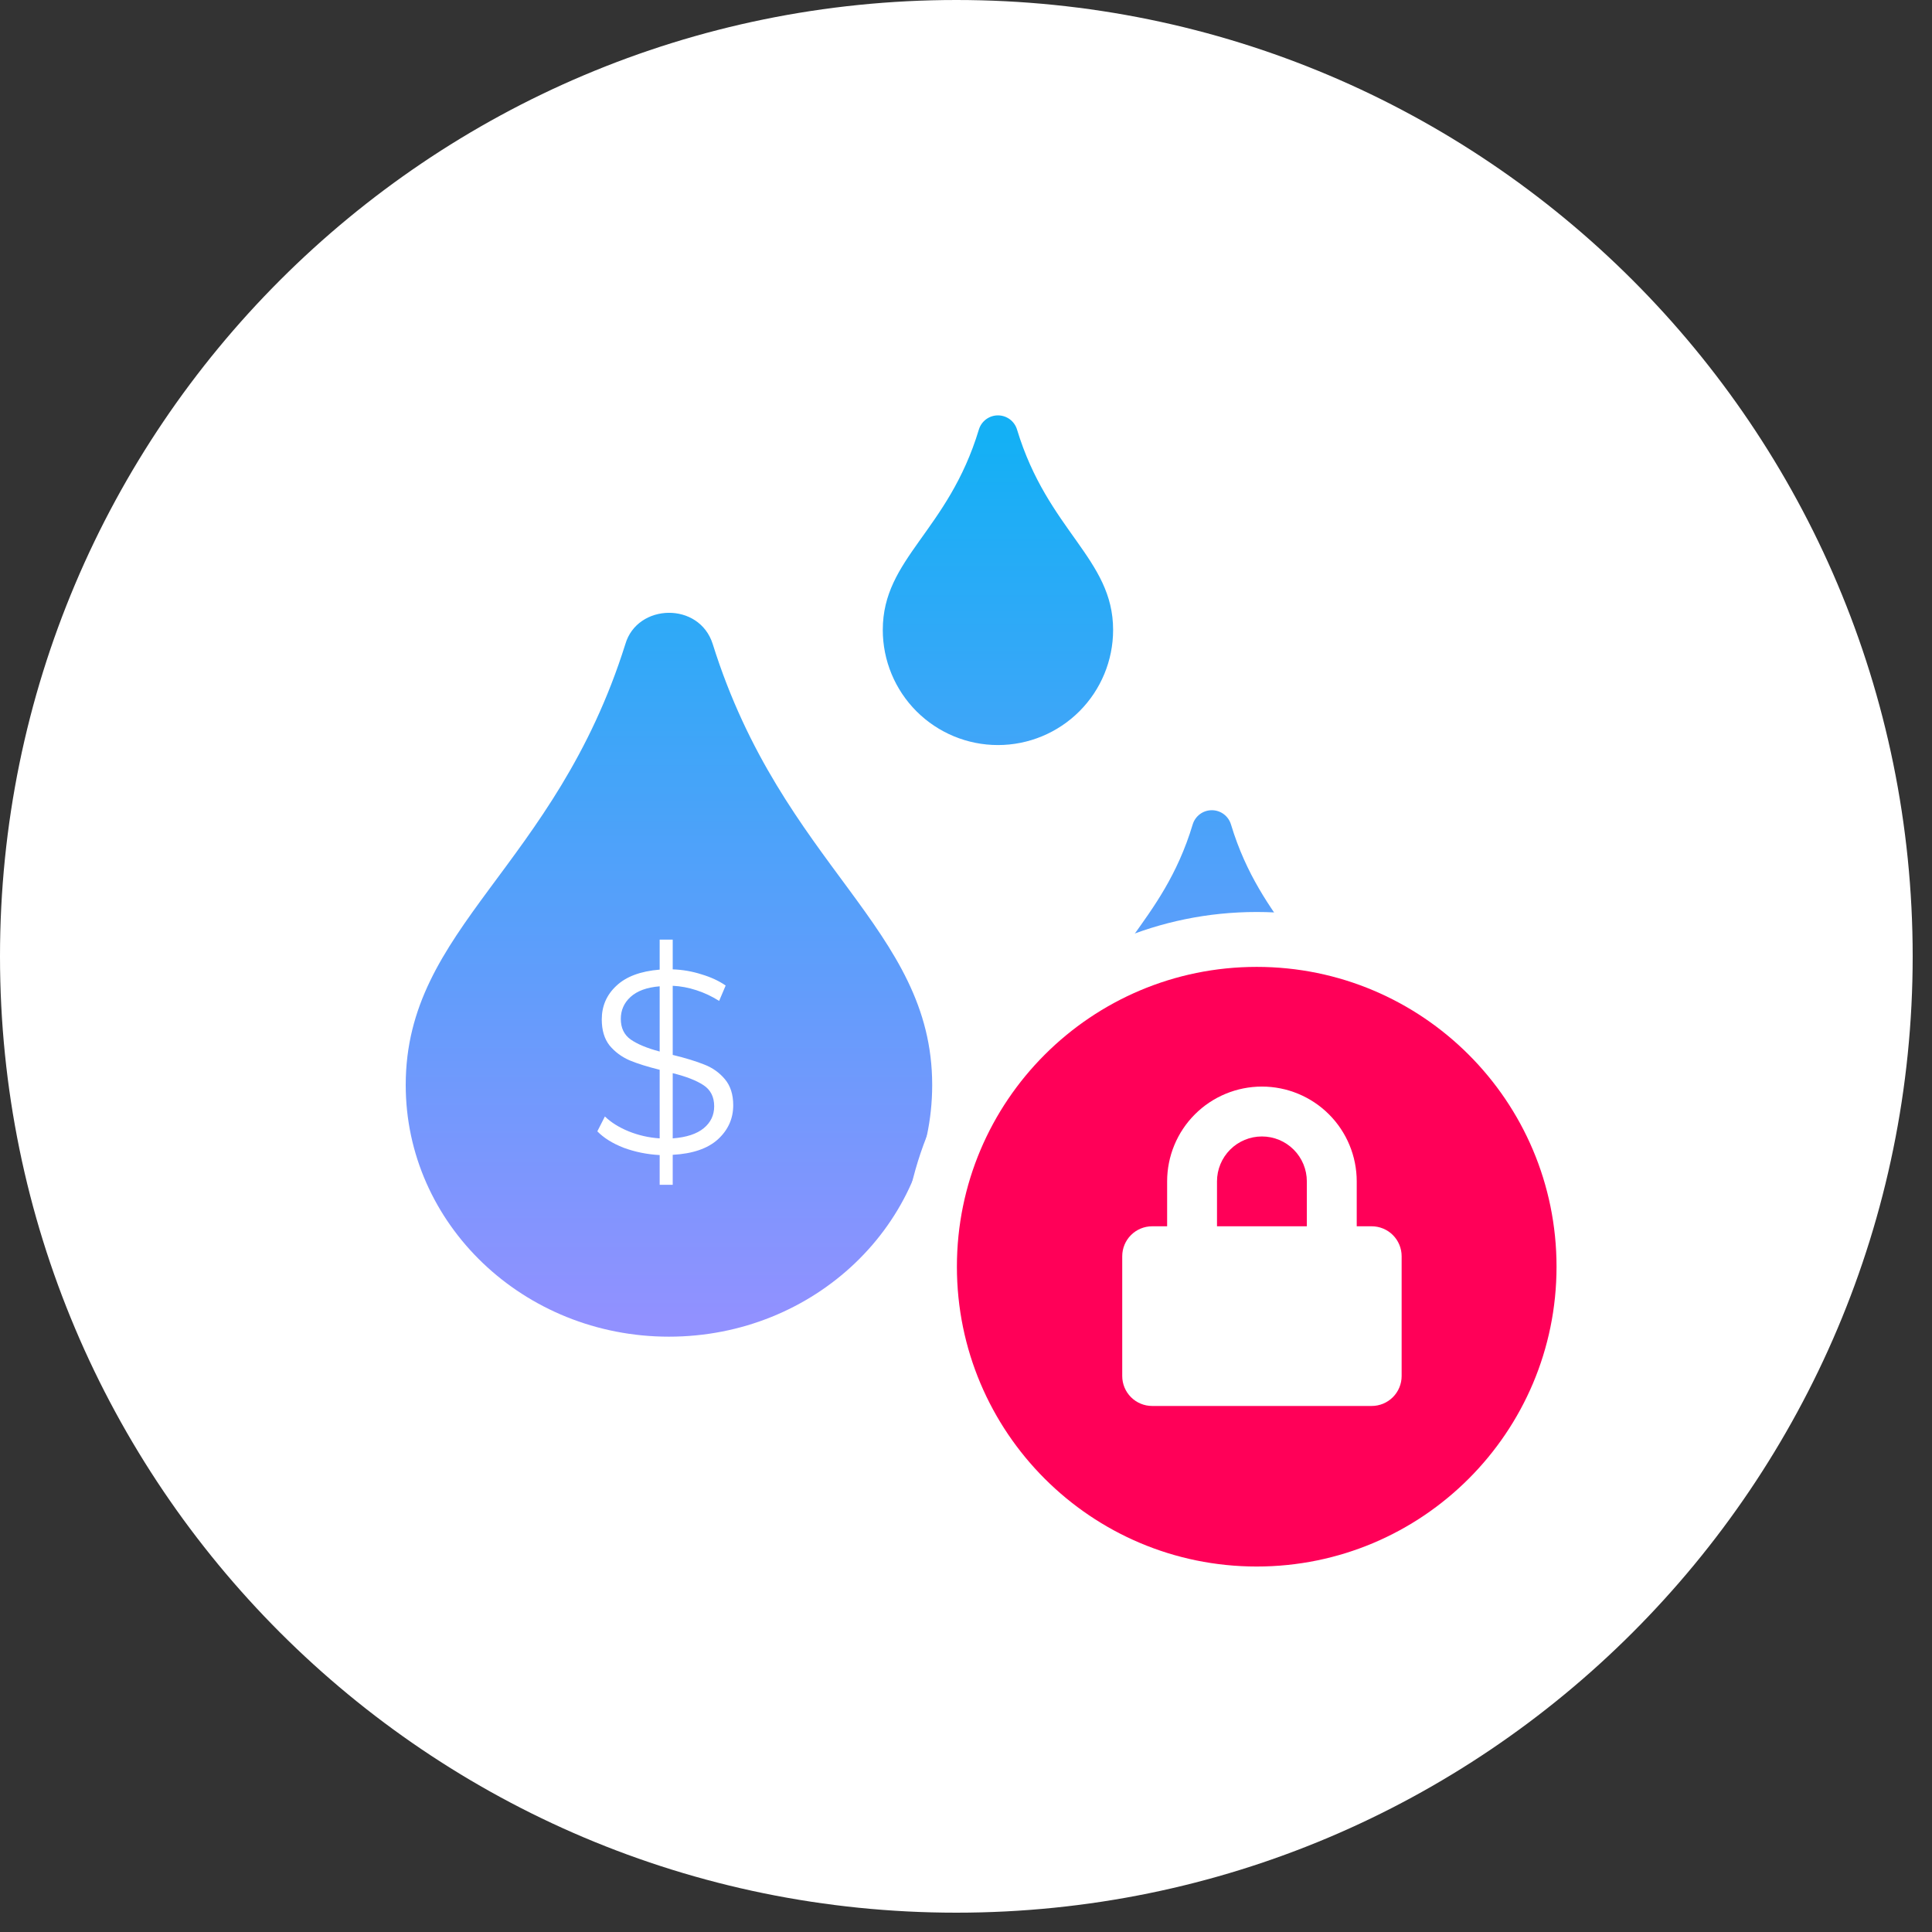 <svg width="200" height="200" viewBox="0 0 200 200" fill="none" xmlns="http://www.w3.org/2000/svg">
<rect x="0" y="0" width="200" height="200" fill="#333333" stroke="none"/>
<path d="M99 198C153.676 198 198 153.676 198 99C198 44.324 153.676 0 99 0C44.324 0 0 44.324 0 99C0 153.676 44.324 198 99 198Z" fill="white"/>
<path d="M64.736 66.677C65.971 62.453 72.393 62.263 73.783 66.677C81.013 89.749 96.5 96.035 96.5 112.321C96.5 126.727 84.319 138.372 69.25 138.372C54.181 138.372 42 126.709 42 112.321C42 95.944 57.451 89.858 64.736 66.677ZM91.386 65.206C91.386 57.776 98.153 55.006 101.332 44.469C101.46 44.044 101.721 43.672 102.077 43.407C102.433 43.143 102.864 43 103.307 43C103.751 43 104.182 43.143 104.538 43.407C104.894 43.672 105.155 44.044 105.283 44.469C108.462 54.969 115.229 57.822 115.229 65.206C115.229 68.368 113.973 71.4 111.737 73.636C109.501 75.871 106.469 77.128 103.307 77.128C100.145 77.128 97.113 75.871 94.877 73.636C92.641 71.4 91.385 68.368 91.385 65.206H91.386ZM127.429 85.344C130.599 95.844 137.375 98.697 137.375 106.081C137.375 109.242 136.119 112.275 133.883 114.511C131.647 116.746 128.615 118.003 125.453 118.003C122.291 118.003 119.259 116.746 117.023 114.511C114.787 112.275 113.531 109.242 113.531 106.081C113.531 98.651 120.298 95.881 123.468 85.344C123.597 84.918 123.859 84.546 124.215 84.281C124.572 84.016 125.004 83.873 125.449 83.873C125.893 83.873 126.325 84.016 126.682 84.281C127.038 84.546 127.3 84.918 127.429 85.344V85.344Z" fill="url(#paint0_linear_6_19)"/>
<path d="M75.903 114.415C75.903 115.801 75.372 116.98 74.31 117.952C73.248 118.906 71.691 119.437 69.639 119.545V122.65H68.289V119.572C66.975 119.5 65.733 119.248 64.563 118.816C63.411 118.366 62.502 117.799 61.836 117.115L62.619 115.576C63.249 116.188 64.068 116.701 65.076 117.115C66.102 117.529 67.173 117.772 68.289 117.844V110.743C67.047 110.437 66.012 110.113 65.184 109.771C64.356 109.411 63.663 108.898 63.105 108.232C62.565 107.548 62.295 106.648 62.295 105.532C62.295 104.146 62.799 102.985 63.807 102.049C64.815 101.095 66.309 100.537 68.289 100.375V97.269H69.639V100.348C70.665 100.384 71.655 100.555 72.609 100.861C73.581 101.149 74.418 101.536 75.12 102.022L74.445 103.615C73.707 103.147 72.924 102.778 72.096 102.508C71.268 102.238 70.449 102.085 69.639 102.049V109.204C70.971 109.528 72.06 109.861 72.906 110.203C73.752 110.527 74.463 111.031 75.039 111.715C75.615 112.399 75.903 113.299 75.903 114.415ZM64.266 105.478C64.266 106.414 64.608 107.125 65.292 107.611C65.994 108.097 66.993 108.511 68.289 108.853V102.103C66.957 102.211 65.949 102.58 65.265 103.21C64.599 103.822 64.266 104.578 64.266 105.478ZM69.639 117.844C71.061 117.736 72.132 117.385 72.852 116.791C73.572 116.197 73.932 115.441 73.932 114.523C73.932 113.551 73.563 112.822 72.825 112.336C72.087 111.85 71.025 111.436 69.639 111.094V117.844Z" fill="white"/>
<path d="M130.095 167.848C150.375 167.848 166.815 151.408 166.815 131.129C166.815 110.849 150.375 94.409 130.095 94.409C109.815 94.409 93.375 110.849 93.375 131.129C93.375 151.408 109.815 167.848 130.095 167.848Z" fill="white"/>
<path d="M130.095 162.166C147.236 162.166 161.132 148.27 161.132 131.129C161.132 113.987 147.236 100.092 130.095 100.092C112.954 100.092 99.058 113.987 99.058 131.129C99.058 148.27 112.954 162.166 130.095 162.166Z" fill="#ff0058"/>
<path d="M141.997 126.945H140.448V122.296C140.448 119.693 139.414 117.197 137.574 115.356C135.733 113.516 133.237 112.482 130.634 112.482C128.032 112.482 125.536 113.516 123.695 115.356C121.855 117.197 120.821 119.693 120.821 122.296V126.945H119.273C118.451 126.945 117.662 127.271 117.081 127.853C116.499 128.434 116.173 129.222 116.173 130.045V142.445C116.173 143.267 116.499 144.055 117.081 144.637C117.662 145.218 118.451 145.545 119.273 145.545H141.997C142.404 145.545 142.807 145.464 143.183 145.309C143.559 145.153 143.901 144.924 144.189 144.637C144.477 144.349 144.705 144.007 144.861 143.631C145.017 143.255 145.097 142.852 145.097 142.445V130.045C145.097 129.637 145.017 129.234 144.861 128.858C144.705 128.482 144.477 128.14 144.189 127.853C143.901 127.565 143.559 127.336 143.183 127.181C142.807 127.025 142.404 126.945 141.997 126.945V126.945ZM135.283 126.945H125.983V122.296C125.983 121.062 126.473 119.88 127.345 119.008C128.217 118.135 129.4 117.646 130.633 117.646C131.866 117.646 133.049 118.135 133.921 119.008C134.793 119.88 135.283 121.062 135.283 122.296V126.945Z" fill="white"/>
<defs>
<linearGradient id="paint0_linear_6_19" x1="89.688" y1="45.48" x2="89.688" y2="136.369" gradientUnits="userSpaceOnUse">
<stop stop-color="#14B0F5"/>
<stop offset="1" stop-color="#9191FF"/>
</linearGradient>
</defs>
</svg>

